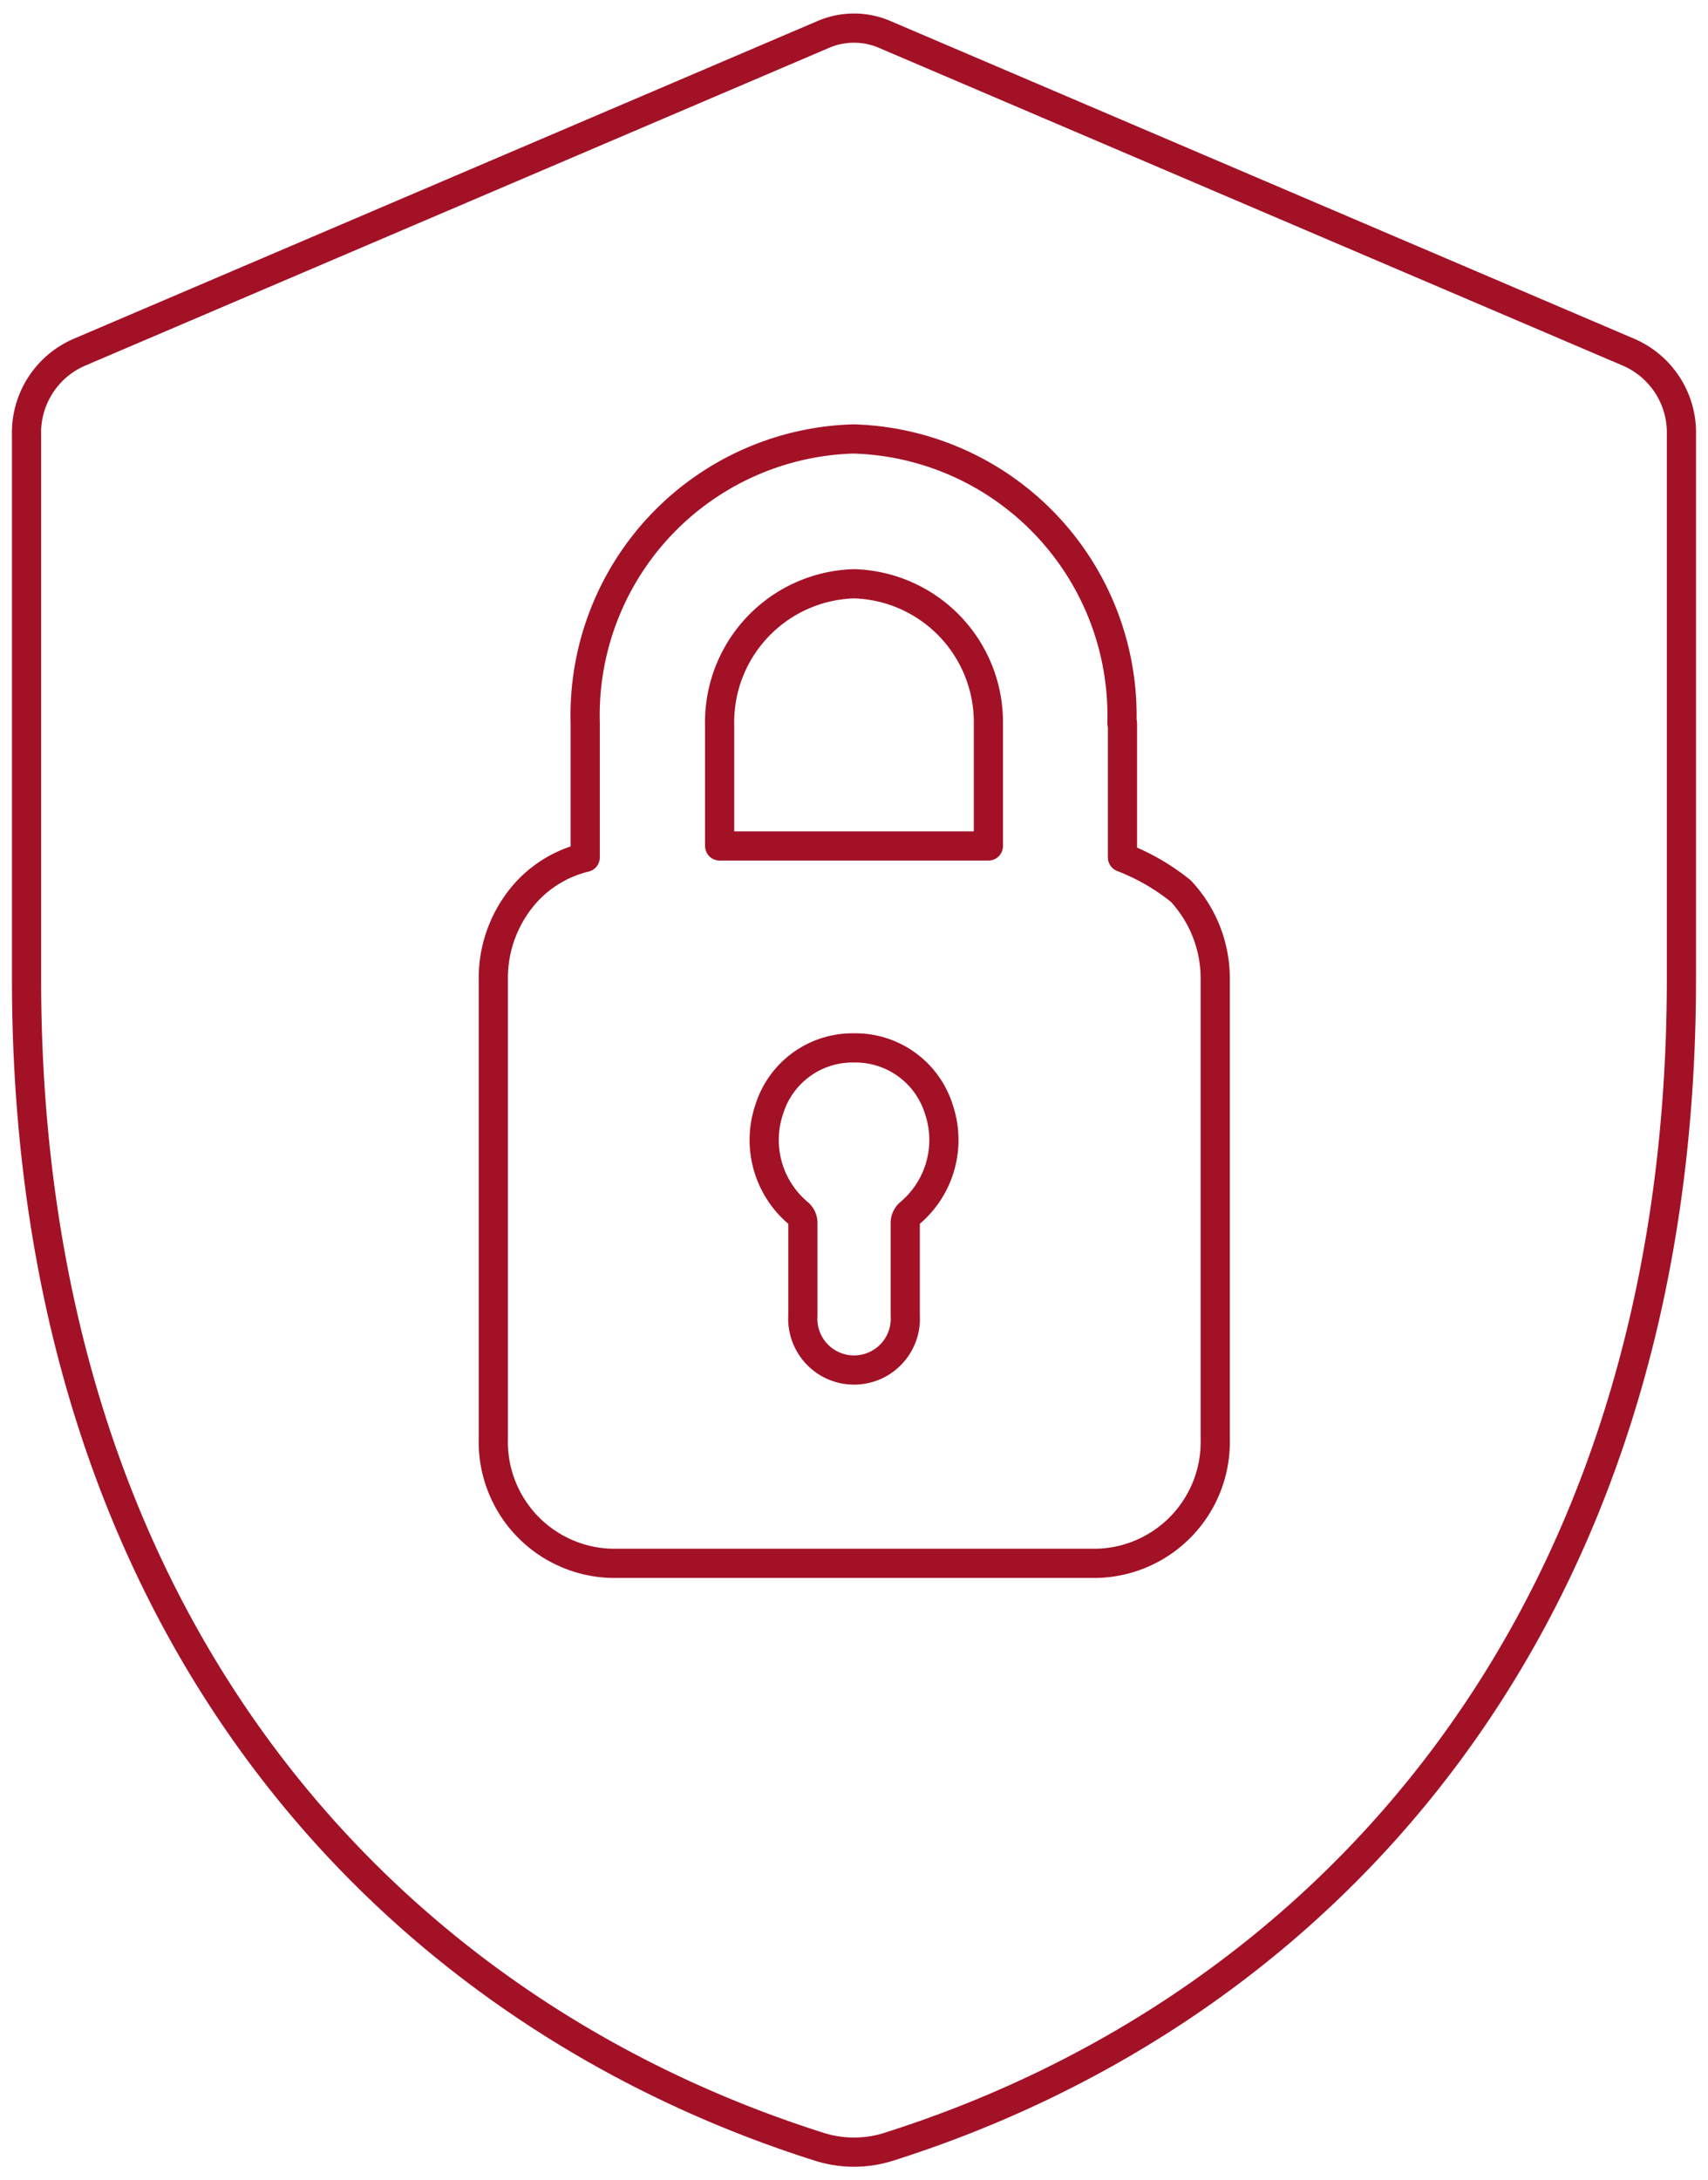 <svg data-name="Group 152438" xmlns="http://www.w3.org/2000/svg" width="43.898" height="56"><defs><clipPath id="a"><path data-name="Rectangle 67400" fill="none" d="M0 0h43.898v56H0z"/></clipPath></defs><g data-name="Group 152437" clip-path="url(#a)" fill="none" stroke="#a31126" stroke-linecap="round" stroke-linejoin="round" stroke-width=".75"><path data-name="Path 4546" d="M21.949 26.917a2.245 2.245 0 0 1 2.179 1.571 2.456 2.456 0 0 1-.746 2.675.329.329 0 0 0-.116.26v2.369a1.318 1.318 0 1 1-2.631 0v-2.369a.329.329 0 0 0-.116-.26 2.453 2.453 0 0 1-.746-2.675 2.241 2.241 0 0 1 2.176-1.571Zm6.9-8.341v3.447a5.6 5.6 0 0 1 1.5.866 3.289 3.289 0 0 1 .884 2.267v11.8a3.119 3.119 0 0 1-3.026 3.2h-12.5a3.12 3.12 0 0 1-3.028-3.2v-11.8a3.291 3.291 0 0 1 .873-2.267 3.018 3.018 0 0 1 1.489-.866v-3.448a7.1 7.1 0 0 1 6.894-7.3 7.106 7.106 0 0 1 6.9 7.3Zm13.007-9.529L22.76.894a2 2 0 0 0-1.622 0L2.042 9.047a2.249 2.249 0 0 0-1.36 2.13v13.97c0 16.531 9.2 26.441 20.332 29.982a2.963 2.963 0 0 0 1.871 0c11.129-3.541 20.33-13.451 20.33-29.982v-13.97a2.249 2.249 0 0 0-1.359-2.13Z"/><path data-name="Path 4547" d="M25.403 18.652v3.078h-6.907v-3.082a3.559 3.559 0 0 1 3.453-3.653 3.557 3.557 0 0 1 3.453 3.653Z"/></g></svg>